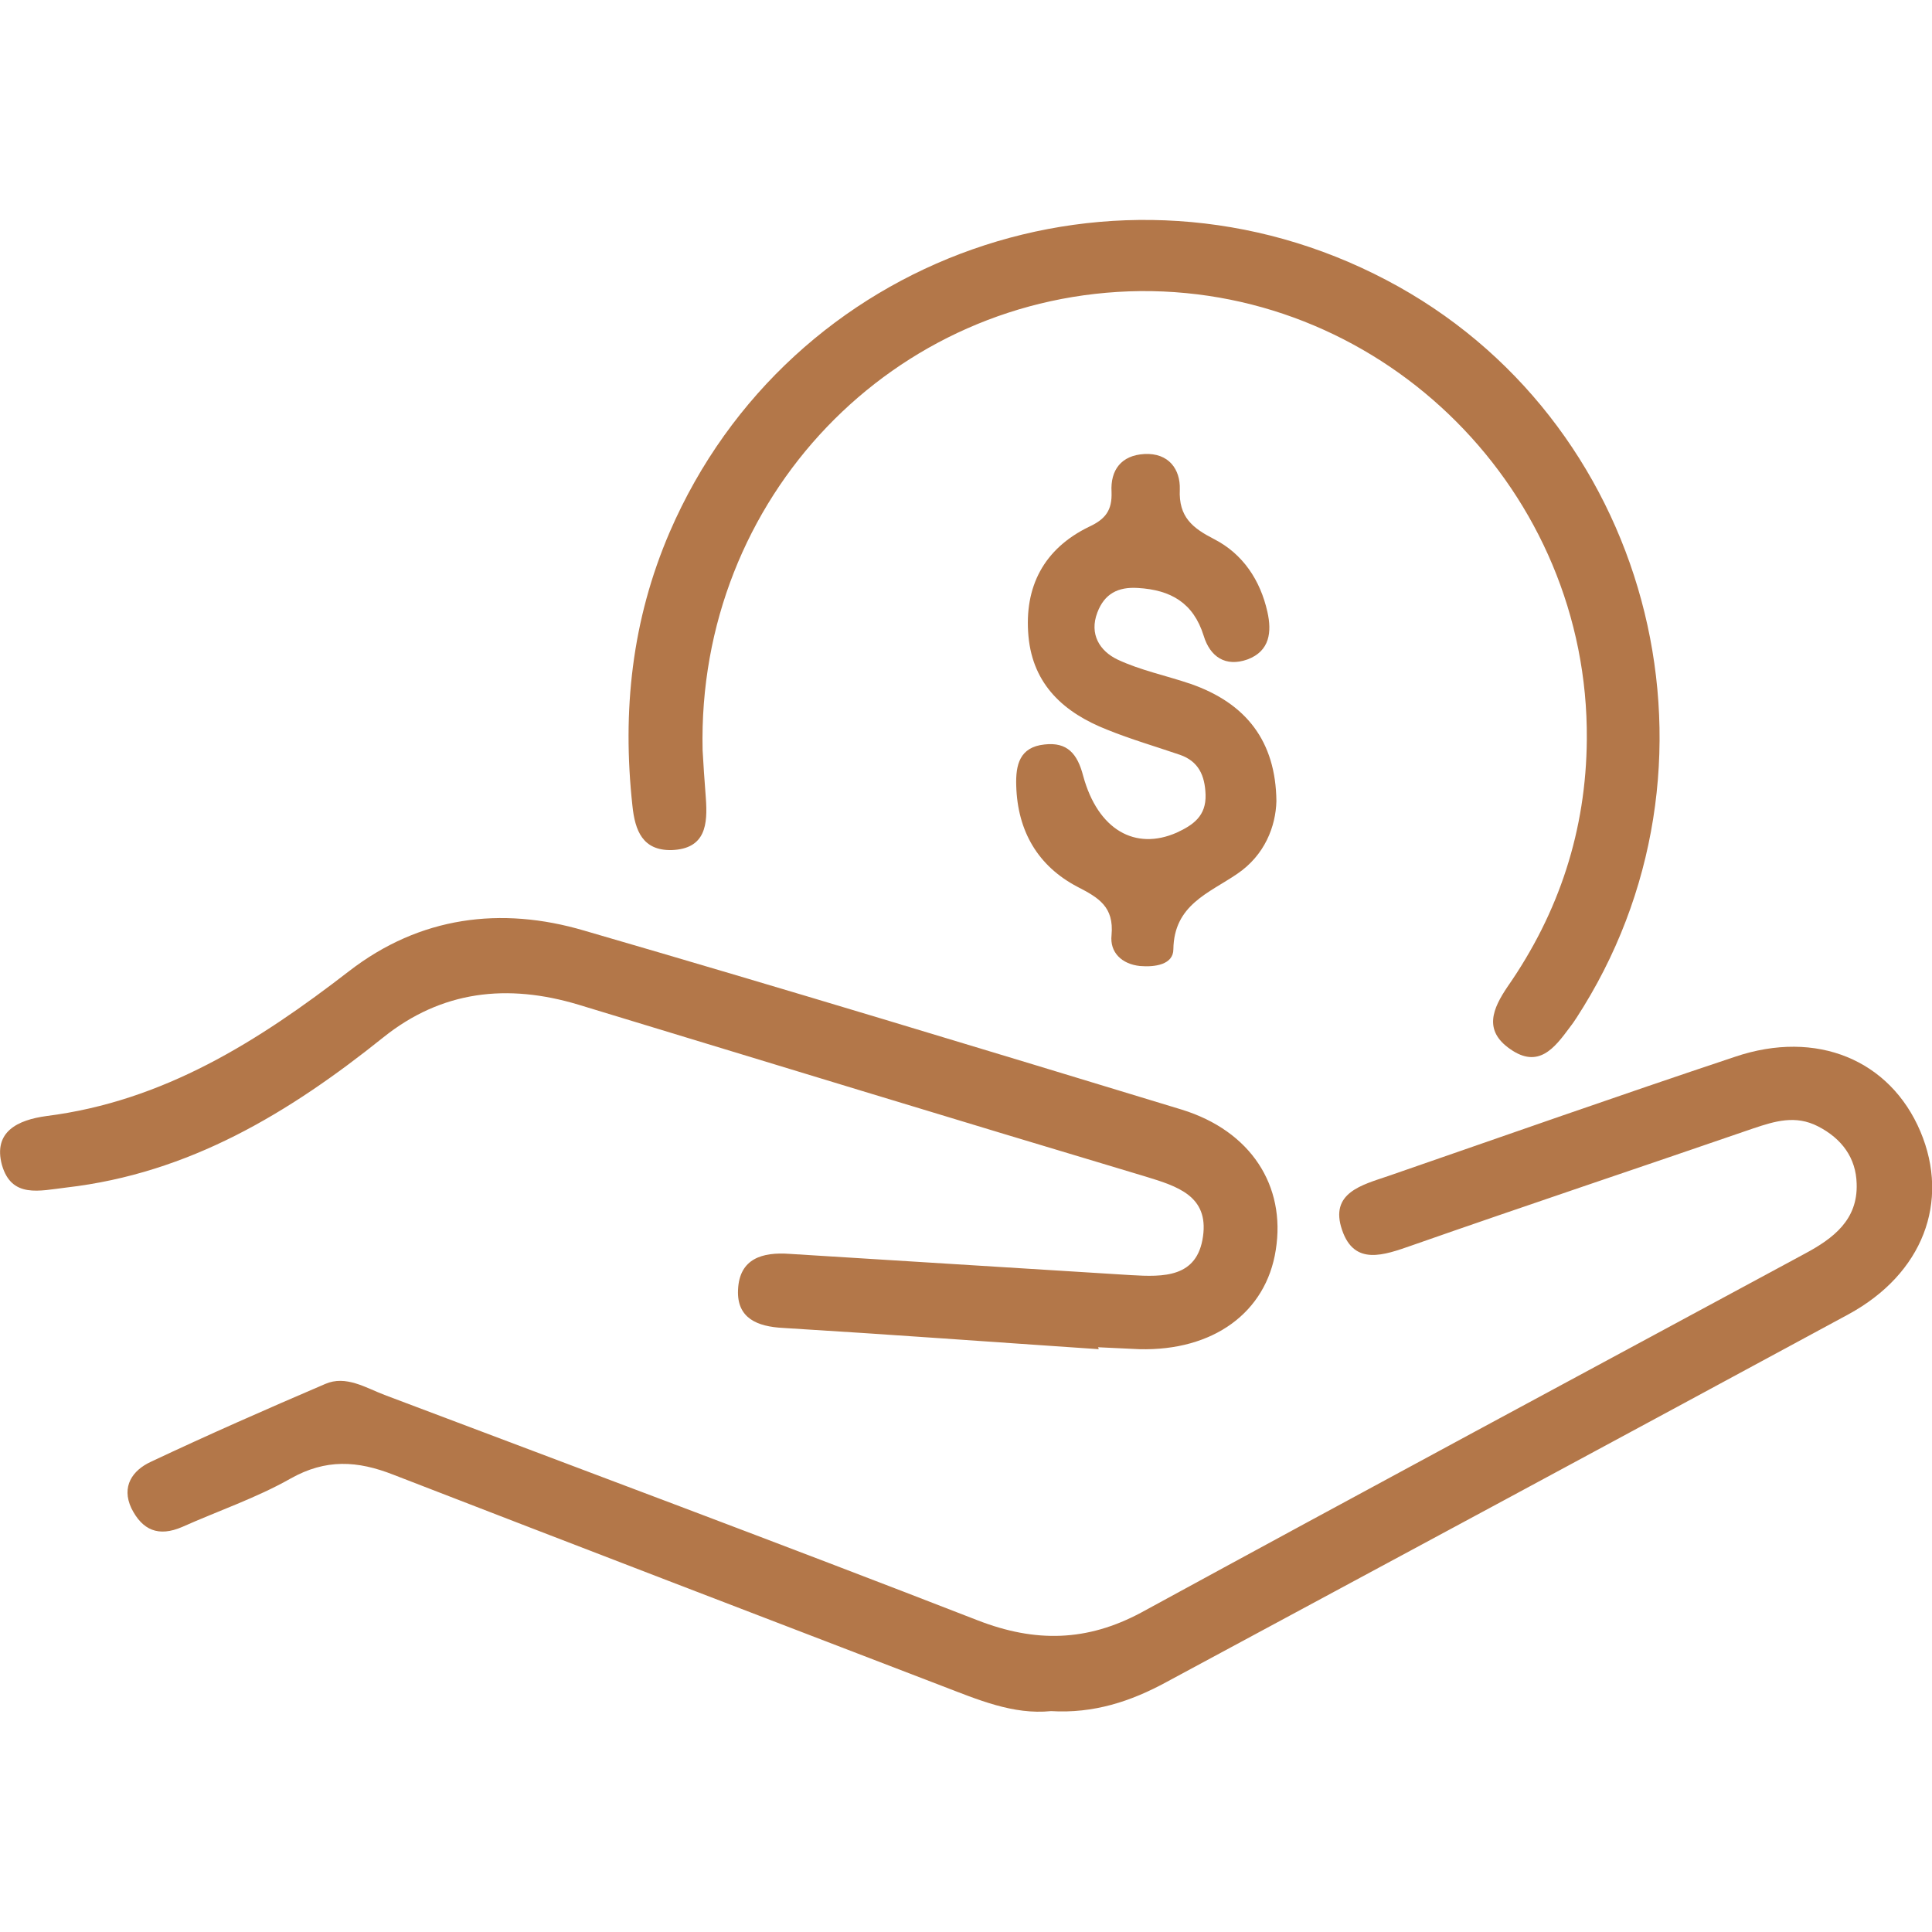 <?xml version="1.0" encoding="utf-8"?>
<!-- Generator: Adobe Illustrator 25.4.8, SVG Export Plug-In . SVG Version: 6.00 Build 0)  -->
<svg version="1.1" id="Layer_1" xmlns="http://www.w3.org/2000/svg" xmlns:xlink="http://www.w3.org/1999/xlink" x="0px" y="0px"
	 viewBox="0 0 300 300" style="enable-background:new 0 0 300 300;" xml:space="preserve">
<style type="text/css">
	.st0{fill:#B37749;}
	.st1{enable-background:new    ;}
</style>
<g>
	<path class="st0" d="M163.2,265.7c-5.9,0.6-11.4-1.8-16.9-3.9C117.9,250.9,89.5,240,61.1,229c-5.6-2.2-10.5-2.5-16,0.6
		c-5.3,3-11.2,5-16.8,7.5c-3.7,1.6-6.2,0.5-7.9-2.9c-1.6-3.4,0.2-5.9,3-7.2c8.9-4.2,18-8.2,27.1-12.1c3.2-1.4,6.3,0.6,9.2,1.7
		c30.7,11.6,61.5,23.1,92.1,35c9,3.5,17,3.3,25.4-1.2c34.3-18.7,68.7-37.2,103-55.7c4.5-2.4,8.3-5.3,8.1-10.9c-0.1-4-2.3-7-6-8.9
		c-3.5-1.8-6.7-0.8-10,0.3c-17.7,6.1-35.4,12-53.1,18.2c-4.3,1.5-8.9,3.2-10.8-2.4c-2-5.8,3.1-7,7.2-8.4
		c17.9-6.2,35.8-12.5,53.8-18.5c12.7-4.3,24.1,0.5,28.8,11.6c4.6,10.9,0.4,22.1-11.2,28.4c-35.3,19.1-70.6,38.1-105.9,57.1
		C175.6,264.2,169.8,266.1,163.2,265.7z"/>
	<path class="st0" d="M109.1,116.5c0.1,2,0.3,4.7,0.5,7.4c0.3,4.1,0,7.9-5.3,8.1c-4.5,0.1-5.7-3-6.1-6.9
		c-1.6-14.7-0.1-28.8,5.8-42.5c18.6-43,69.7-61,111.3-39.1c40.6,21.3,54.7,73.6,30.6,112.8c-0.7,1.1-1.4,2.3-2.2,3.3
		c-2.3,3.1-4.8,6.4-9.2,3.3c-4.2-2.9-2.7-6.3-0.4-9.7c8-11.5,12.2-24.3,12.3-38.4c0.3-38.4-31.2-69.9-69.3-69.6
		C138.8,45.6,108.2,77.3,109.1,116.5z"/>
	<path class="st0" d="M170.6,209.5c-16.3-1.1-32.6-2.3-49-3.3c-4-0.2-7.2-1.5-7-5.9c0.2-4.9,3.8-5.9,8-5.6c17.7,1.1,35.3,2.2,53,3.3
		c5.1,0.3,10.3,0.4,11.2-6c0.9-6.3-4-7.8-8.9-9.3c-29.4-8.8-58.8-17.8-88.1-26.7c-11-3.3-21.2-2.2-30.3,5.1
		c-14.6,11.7-30.1,21.1-49.2,23.3c-4.2,0.5-8.5,1.7-10-3.5c-1.4-5.2,2.5-7,6.9-7.6c18.2-2.3,32.9-11.6,47-22.5
		c11-8.5,23.6-10.1,36.5-6.3c31,9,61.9,18.4,92.8,27.8c10.7,3.3,16.2,11.8,14.6,21.8c-1.5,9.7-9.7,15.7-21.2,15.4
		c-2.1-0.1-4.3-0.2-6.4-0.3C170.6,209.4,170.6,209.4,170.6,209.5z"/>
	<path class="st0" d="M198.2,124.4c-0.1,3.9-1.8,8.4-6.1,11.3c-4.4,3-9.8,4.8-9.9,11.7c0,2.4-2.9,2.8-5.2,2.6
		c-2.8-0.3-4.7-2.1-4.4-4.8c0.4-4.4-2-5.8-5.3-7.5c-6.1-3.2-9.3-8.6-9.5-15.7c-0.1-3.2,0.5-6,4.4-6.4c3.5-0.4,5.1,1.4,6,4.9
		c2.3,8.4,8.1,11.6,14.5,8.8c2.6-1.2,4.6-2.6,4.5-5.9c-0.1-3-1.1-5.2-4-6.2c-3.8-1.3-7.6-2.4-11.3-3.9c-6.6-2.6-11.5-6.9-12.2-14.5
		c-0.7-7.7,2.4-13.6,9.4-17c2.6-1.2,3.6-2.6,3.5-5.4c-0.2-3.4,1.5-5.7,5.1-5.9c3.8-0.2,5.6,2.4,5.5,5.5c-0.2,4.3,2,6,5.3,7.7
		c4.5,2.3,7.2,6.4,8.3,11.3c0.7,3.1,0.4,6.1-3.1,7.4c-3.4,1.2-5.8-0.4-6.8-3.7c-1.6-5.1-5.1-7.1-10.2-7.4c-3.1-0.2-5.2,0.9-6.3,3.8
		c-1.3,3.4,0.4,6,3.1,7.3c3.6,1.7,7.6,2.5,11.4,3.8C193.5,109.2,198.1,115.1,198.2,124.4z"/>
</g>
</svg>
